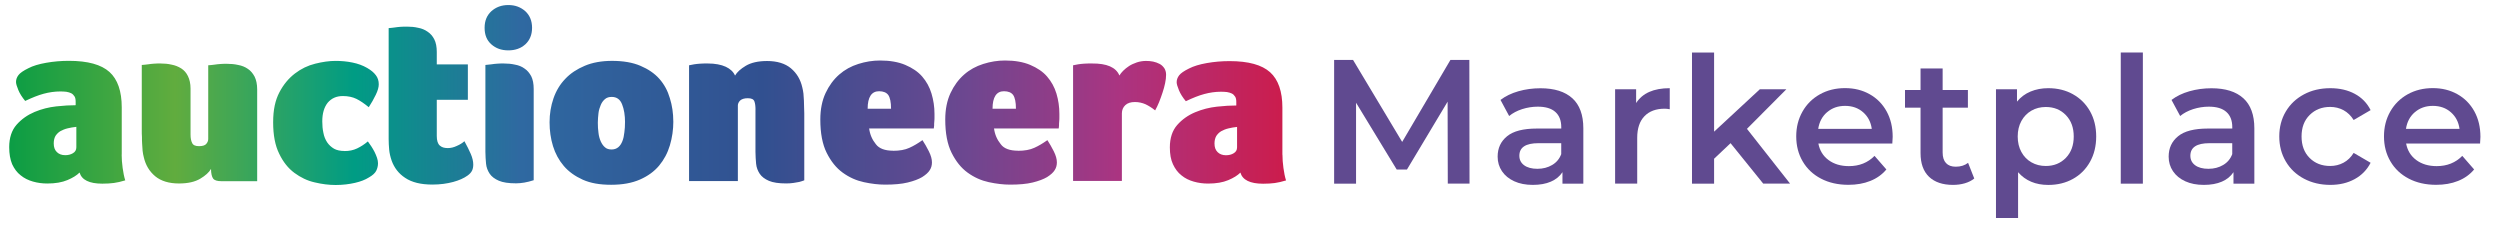 <?xml version="1.0" encoding="UTF-8"?>
<svg id="Layer_1" data-name="Layer 1" xmlns="http://www.w3.org/2000/svg" xmlns:xlink="http://www.w3.org/1999/xlink" viewBox="0 0 690 65">
  <defs>
    <style>
      .cls-1 {
        fill: #604a90;
      }

      .cls-2 {
        fill: none;
      }

      .cls-3 {
        fill: url(#linear-gradient);
      }
    </style>
    <linearGradient id="linear-gradient" x1="-240.91" y1="27.57" x2="463.93" y2="27.57" gradientTransform="translate(123 40) scale(.5 -.5)" gradientUnits="userSpaceOnUse">
      <stop offset="0" stop-color="#0b9d45"/>
      <stop offset=".13" stop-color="#61ac3e"/>
      <stop offset=".27" stop-color="#009c84"/>
      <stop offset=".4" stop-color="#2f69a1"/>
      <stop offset=".59" stop-color="#315090"/>
      <stop offset=".75" stop-color="#6d4790"/>
      <stop offset=".87" stop-color="#ab3481"/>
      <stop offset="1" stop-color="#cc1c4c"/>
    </linearGradient>
  </defs>
  <g id="surface1">
    <path class="cls-3" d="M70.99,50.01h-9.85c-1.18,0-1.94-.23-2.31-.72-.36-.5-.59-1.4-.59-2.67-.54,.95-1.54,1.85-2.98,2.71-1.45,.86-3.39,1.31-5.87,1.31-2.76,0-4.97-.68-6.55-1.99-1.63-1.36-2.67-3.12-3.16-5.29-.14-.5-.23-1.04-.32-1.72-.05-.64-.09-1.31-.13-1.94-.05-.63-.05-1.26-.05-1.9-.05-.64-.05-1.18-.05-1.63V17.93c.59-.05,1.18-.09,1.76-.18,.5-.09,1.04-.13,1.63-.18s1.18-.05,1.76-.05c1.08,0,2.08,.09,3.07,.32,.99,.18,1.85,.54,2.67,1.04,.77,.5,1.4,1.18,1.85,2.12,.45,.9,.72,2.08,.72,3.43v12.7c0,.99,.14,1.76,.45,2.35,.27,.59,.9,.86,1.9,.86s1.67-.23,1.99-.63c.36-.41,.54-.86,.54-1.36V18.02c.59-.05,1.18-.09,1.76-.18,.5-.09,1.04-.13,1.63-.18,.59-.05,1.18-.05,1.76-.05,1.08,0,2.12,.09,3.12,.32,1,.18,1.9,.54,2.67,1.08,.77,.5,1.36,1.22,1.85,2.12,.45,.9,.72,2.08,.72,3.53v25.35Zm24.13-8.32c1.27,0,2.4-.23,3.43-.72,1.04-.5,2.03-1.13,2.98-1.94,.31,.41,.63,.86,.95,1.36,.31,.5,.63,1,.9,1.54,.27,.54,.49,1.09,.68,1.63,.18,.54,.27,1.04,.27,1.49,0,.77-.18,1.44-.49,2.08-.32,.64-1,1.27-2.03,1.85-1,.63-2.26,1.13-3.84,1.49-1.58,.36-3.35,.59-5.33,.59-1.81,0-3.75-.23-5.78-.72-2.03-.45-3.89-1.36-5.6-2.62-1.72-1.27-3.12-3.03-4.2-5.29-1.13-2.26-1.67-5.15-1.67-8.67s.59-6.1,1.72-8.27c1.13-2.17,2.58-3.89,4.29-5.2s3.57-2.21,5.6-2.71c1.99-.5,3.89-.77,5.6-.77,1.58,0,3.12,.13,4.66,.45,1.54,.31,2.89,.81,4.07,1.49,1.08,.63,1.85,1.26,2.39,1.99,.54,.68,.82,1.54,.82,2.53,0,.81-.27,1.76-.82,2.89-.54,1.13-1.18,2.26-1.94,3.43-1.27-1.04-2.4-1.81-3.43-2.31s-2.31-.77-3.71-.77c-1.81,0-3.16,.63-4.2,1.85-1,1.27-1.49,2.98-1.49,5.15,0,1.13,.09,2.17,.31,3.16,.18,.99,.54,1.85,1.04,2.62,.49,.72,1.13,1.31,1.9,1.76,.72,.41,1.72,.63,2.94,.63Zm12.97,2.62c-.36-1.04-.59-2.03-.68-3.03-.09-.99-.14-1.99-.14-2.89V7.76c.54-.05,1.09-.09,1.67-.18,.5-.09,1.04-.13,1.63-.18,.59-.05,1.18-.05,1.76-.05,1.08,0,2.08,.09,3.07,.32,1,.18,1.85,.54,2.62,1.08,.77,.5,1.4,1.22,1.85,2.12s.68,2.03,.68,3.48v3.43h8.58v9.76h-8.58v9.99c0,1.26,.27,2.12,.81,2.62s1.26,.72,2.21,.72c.82,0,1.63-.18,2.49-.59,.86-.36,1.58-.82,2.12-1.31,.72,1.31,1.31,2.49,1.76,3.53,.45,1.04,.68,2.03,.68,2.89,0,.63-.09,1.18-.32,1.67-.23,.49-.63,.95-1.26,1.4-1,.72-2.31,1.31-3.97,1.76-1.67,.45-3.57,.72-5.74,.72-3.21,0-5.69-.63-7.5-1.85-1.81-1.18-3.03-2.8-3.75-4.79ZM146.85,7.67c0,1.9-.63,3.43-1.85,4.56-1.26,1.13-2.8,1.67-4.7,1.67s-3.43-.54-4.7-1.67-1.85-2.62-1.85-4.56,.63-3.43,1.85-4.56c1.26-1.13,2.8-1.72,4.7-1.72s3.43,.59,4.7,1.72c1.22,1.13,1.85,2.67,1.85,4.56Zm.45,42.07c-1.81,.59-3.43,.86-4.88,.86-2.03,0-3.61-.23-4.74-.72s-1.99-1.13-2.53-1.94c-.54-.82-.9-1.72-1-2.76-.09-1.04-.18-2.17-.18-3.3V17.93l1.67-.18c.5-.09,1.04-.13,1.63-.18,.59-.05,1.17-.05,1.76-.05,1.08,0,2.08,.09,3.12,.32,1,.18,1.9,.54,2.62,1.08,.77,.5,1.36,1.22,1.85,2.12,.45,.9,.68,2.08,.68,3.52v25.17Zm38.54-16.22c0,2.26-.32,4.47-.95,6.59-.63,2.12-1.63,3.98-2.98,5.61-1.36,1.62-3.12,2.89-5.29,3.84-2.17,.95-4.79,1.44-7.95,1.44s-5.69-.45-7.82-1.4c-2.12-.95-3.89-2.21-5.24-3.79s-2.35-3.43-2.98-5.47c-.64-2.08-.95-4.29-.95-6.59s.36-4.52,1.08-6.6,1.81-3.89,3.25-5.38c1.44-1.54,3.25-2.71,5.38-3.61,2.12-.9,4.65-1.36,7.54-1.36,3.07,0,5.69,.45,7.82,1.36,2.12,.9,3.89,2.08,5.24,3.61,1.36,1.54,2.3,3.3,2.89,5.33,.63,1.99,.95,4.16,.95,6.42Zm-13.33,.23c0-1.94-.27-3.61-.82-4.97-.54-1.36-1.49-2.03-2.85-2.03-.77,0-1.36,.18-1.85,.59s-.9,.95-1.18,1.63-.54,1.44-.63,2.26c-.09,.86-.18,1.72-.18,2.62,0,1,.05,1.9,.18,2.8,.09,.9,.32,1.67,.63,2.39,.32,.68,.68,1.22,1.18,1.63,.45,.41,1.08,.59,1.81,.59,.77,0,1.36-.23,1.85-.63s.86-.99,1.13-1.67,.45-1.49,.54-2.4c.14-.9,.18-1.85,.18-2.8Zm36.01-3.43c0-1-.09-1.76-.31-2.35-.23-.59-.82-.86-1.81-.86s-1.67,.23-2.12,.63c-.41,.41-.63,.9-.63,1.36v20.88h-13.47V18.02c.41-.09,.86-.18,1.4-.27,.5-.09,1.04-.13,1.67-.18s1.36-.05,2.12-.05c1.99,0,3.66,.32,4.93,.9,1.26,.59,2.12,1.4,2.57,2.44,.54-.95,1.54-1.85,2.98-2.71,1.45-.86,3.39-1.31,5.87-1.31,2.76,0,4.97,.68,6.55,1.99,1.63,1.36,2.67,3.12,3.16,5.28,.13,.5,.23,1.04,.32,1.72,.04,.63,.09,1.31,.13,1.94,0,.63,.05,1.26,.05,1.9s.05,1.17,.05,1.62v18.48c-.45,.18-.9,.31-1.4,.45-.45,.09-.95,.18-1.58,.27-.59,.09-1.27,.14-1.99,.14-2.03,0-3.66-.23-4.79-.72s-1.99-1.13-2.53-1.94c-.54-.82-.9-1.72-1-2.76-.09-1.04-.18-2.17-.18-3.3v-11.61Zm38,11.3c1.76,0,3.3-.27,4.47-.82,1.22-.54,2.4-1.26,3.61-2.12,.59,.9,1.18,1.9,1.76,3.07,.59,1.18,.86,2.17,.86,3.07,0,.77-.18,1.49-.59,2.12-.41,.68-1.13,1.31-2.12,1.94-1,.59-2.31,1.08-3.98,1.49-1.67,.41-3.75,.59-6.23,.59-1.85,0-3.79-.23-5.87-.68s-4.02-1.31-5.83-2.62-3.25-3.12-4.43-5.47c-1.18-2.35-1.76-5.42-1.76-9.22,0-2.8,.5-5.24,1.45-7.28,.95-2.03,2.21-3.75,3.75-5.1s3.3-2.31,5.29-2.94c1.99-.63,3.97-.95,6.01-.95,2.71,0,5.06,.41,6.96,1.22,1.9,.81,3.48,1.85,4.66,3.21,1.17,1.36,2.03,2.89,2.57,4.7,.54,1.81,.82,3.66,.82,5.6v.9c0,.36,0,.77-.05,1.18-.05,.41-.05,.77-.05,1.13-.05,.36-.05,.63-.09,.81h-17.85c.23,1.72,.86,3.12,1.85,4.34,.9,1.22,2.53,1.81,4.79,1.81Zm-.59-11.61c0-1.81-.27-3.07-.77-3.79-.5-.68-1.36-1.04-2.53-1.04-2.08,0-3.16,1.62-3.16,4.83h6.46Zm35.06,11.61c1.76,0,3.3-.27,4.48-.82,1.22-.54,2.39-1.26,3.61-2.12,.59,.9,1.17,1.9,1.76,3.07,.59,1.18,.86,2.17,.86,3.07,0,.77-.18,1.49-.59,2.12-.41,.68-1.13,1.31-2.12,1.94-1,.59-2.31,1.08-3.97,1.49-1.67,.41-3.75,.59-6.24,.59-1.81,0-3.79-.23-5.87-.68s-4.02-1.31-5.83-2.62-3.25-3.12-4.43-5.47c-1.18-2.35-1.76-5.42-1.76-9.22,0-2.8,.5-5.24,1.45-7.28s2.21-3.75,3.75-5.1c1.54-1.36,3.3-2.31,5.29-2.94s3.97-.95,6.01-.95c2.71,0,5.06,.41,6.96,1.22,1.9,.81,3.48,1.85,4.65,3.21s2.03,2.89,2.58,4.7c.54,1.81,.81,3.66,.81,5.6v.9c0,.36,0,.77-.05,1.18-.05,.41-.05,.77-.05,1.13-.04,.36-.04,.63-.09,.81h-17.85c.23,1.72,.86,3.12,1.85,4.34,.86,1.22,2.53,1.81,4.79,1.81Zm-.59-11.61c0-1.81-.27-3.07-.77-3.79-.49-.68-1.36-1.04-2.53-1.04-2.08,0-3.16,1.62-3.16,4.83h6.46Zm28.56-9.17c.23-.41,.59-.86,1.04-1.31s1-.9,1.63-1.31c.63-.41,1.36-.72,2.12-.99,.82-.27,1.67-.41,2.53-.41,.68,0,1.31,.04,1.99,.18,.64,.13,1.22,.36,1.76,.63,.54,.27,.95,.68,1.31,1.18,.31,.5,.5,1.08,.5,1.81s-.09,1.49-.27,2.35c-.18,.86-.41,1.72-.72,2.62-.27,.9-.63,1.76-.95,2.62-.36,.86-.72,1.63-1.08,2.26-.95-.77-1.85-1.31-2.71-1.72-.86-.36-1.81-.59-2.85-.59-1.18,0-2.03,.27-2.67,.86-.63,.59-.95,1.36-.95,2.26v18.66h-13.47V18.02c.41-.09,.86-.18,1.4-.27,.5-.09,1.04-.13,1.67-.18,.63-.05,1.36-.05,2.12-.05,4.11-.04,6.64,1.04,7.59,3.3Zm45,21.87c0,1.13,.09,2.35,.27,3.66s.41,2.49,.72,3.43c-.63,.18-1.18,.31-1.67,.45-.49,.09-.95,.18-1.44,.27-.45,.05-.95,.09-1.49,.14-.49,0-1.08,.05-1.72,.05-3.61,0-5.69-1.04-6.28-3.07-.77,.77-1.85,1.45-3.34,2.08-1.49,.63-3.35,.95-5.56,.95-1.4,0-2.71-.18-3.97-.54-1.27-.36-2.4-.9-3.39-1.72-1-.77-1.76-1.81-2.35-3.07-.59-1.26-.86-2.8-.86-4.65,0-2.58,.68-4.65,2.03-6.19,1.36-1.54,3.03-2.71,4.97-3.52s3.93-1.31,6.01-1.54c2.08-.23,3.84-.32,5.33-.32v-.95c0-.63-.09-1.13-.32-1.49s-.54-.68-.9-.86c-.36-.18-.81-.32-1.36-.41-.5-.05-1.04-.09-1.63-.09-1.58,0-3.12,.23-4.61,.63-1.54,.41-3.21,1.08-5.11,1.99-.86-1.04-1.49-2.03-1.9-3.03-.41-1-.63-1.72-.63-2.21,0-.68,.23-1.31,.68-1.9s1.36-1.22,2.75-1.9c1.22-.63,2.85-1.13,4.88-1.49s4.15-.54,6.28-.54c5.24,0,8.94,1.04,11.2,3.07s3.39,5.33,3.39,9.76v13.01Zm-12.51-7.68c-.86,.09-1.67,.23-2.4,.41-.77,.18-1.4,.45-1.99,.77-.54,.31-.99,.77-1.36,1.31-.31,.54-.5,1.22-.5,2.08,0,1.04,.27,1.81,.86,2.39,.54,.54,1.31,.86,2.3,.86,.82,0,1.54-.18,2.12-.54,.63-.36,.95-.9,.95-1.63v-5.65ZM33.58,42.69c0,1.13,.09,2.35,.27,3.66,.18,1.31,.41,2.49,.72,3.43-.63,.18-1.18,.31-1.67,.45-.5,.09-.95,.18-1.45,.27-.45,.05-.95,.09-1.49,.14-.5,0-1.09,.05-1.72,.05-3.61,0-5.69-1.04-6.28-3.07-.77,.77-1.85,1.45-3.34,2.08-1.49,.63-3.34,.95-5.56,.95-1.4,0-2.71-.18-3.97-.54-1.26-.36-2.39-.9-3.39-1.72-1-.77-1.76-1.81-2.35-3.07-.54-1.31-.81-2.85-.81-4.7,0-2.57,.68-4.65,2.03-6.19,1.36-1.54,3.03-2.71,4.97-3.53,1.94-.81,3.93-1.31,6.01-1.54,2.08-.23,3.84-.32,5.33-.32v-.95c0-.64-.09-1.13-.32-1.49-.23-.36-.54-.68-.9-.86-.36-.18-.81-.32-1.36-.41-.5-.05-1.04-.09-1.63-.09-1.58,0-3.12,.23-4.61,.63-1.54,.41-3.21,1.09-5.11,1.99-.86-1.04-1.49-2.03-1.9-3.03-.41-1-.63-1.72-.63-2.21,0-.68,.23-1.31,.68-1.9,.45-.59,1.36-1.22,2.75-1.9,1.22-.64,2.85-1.13,4.88-1.49,2.03-.36,4.15-.54,6.28-.54,5.24,0,8.94,1.04,11.2,3.07s3.39,5.33,3.39,9.76v13.06h-.04Zm-12.52-7.68c-.86,.09-1.67,.23-2.39,.41-.77,.18-1.4,.45-1.99,.77-.54,.31-.99,.77-1.36,1.31-.31,.54-.49,1.22-.49,2.08,0,1.04,.27,1.81,.86,2.39,.54,.54,1.31,.86,2.31,.86,.81,0,1.54-.18,2.12-.54,.63-.36,.95-.9,.95-1.63v-5.65Z"/>
  </g>
  <g>
    <path class="cls-1" d="M399.59,50.69l-.05-22.63-11.22,18.73h-2.83l-11.22-18.44v22.34h-6.05V16.54h5.22l13.56,22.63,13.32-22.63h5.22l.05,34.14h-6Z"/>
    <path class="cls-1" d="M433.95,27.1c2.03,1.84,3.05,4.61,3.05,8.32v15.27h-5.76v-3.17c-.75,1.14-1.81,2.01-3.19,2.61-1.38,.6-3.05,.9-5,.9s-3.66-.33-5.12-1c-1.46-.67-2.59-1.59-3.39-2.78-.8-1.19-1.19-2.53-1.19-4.02,0-2.34,.87-4.22,2.61-5.63,1.74-1.42,4.48-2.12,8.22-2.12h6.73v-.39c0-1.82-.54-3.22-1.63-4.19-1.09-.98-2.71-1.46-4.85-1.46-1.46,0-2.9,.23-4.32,.68-1.41,.46-2.61,1.09-3.58,1.9l-2.39-4.44c1.37-1.04,3.01-1.84,4.93-2.39,1.92-.55,3.95-.83,6.1-.83,3.84,0,6.77,.92,8.8,2.76Zm-5.56,18.44c1.19-.7,2.02-1.7,2.51-3v-3.02h-6.29c-3.51,0-5.27,1.15-5.27,3.46,0,1.11,.44,1.98,1.32,2.63s2.1,.98,3.66,.98,2.89-.35,4.07-1.05Z"/>
    <path class="cls-1" d="M460.85,24.35v5.8c-.52-.1-.99-.15-1.42-.15-2.37,0-4.23,.69-5.56,2.07s-2,3.37-2,5.97v12.63h-6.1V24.64h5.8v3.8c1.76-2.73,4.84-4.1,9.27-4.1Z"/>
    <path class="cls-1" d="M477.63,39.52l-4.54,4.29v6.88h-6.1V14.49h6.1v21.85l12.63-11.71h7.32l-10.88,10.93,11.9,15.12h-7.41l-9.02-11.17Z"/>
    <path class="cls-1" d="M522.31,39.61h-20.44c.36,1.92,1.29,3.44,2.8,4.56,1.51,1.12,3.39,1.68,5.63,1.68,2.86,0,5.22-.94,7.07-2.83l3.27,3.75c-1.17,1.4-2.65,2.46-4.44,3.17-1.79,.72-3.8,1.07-6.05,1.07-2.86,0-5.38-.57-7.56-1.71-2.18-1.14-3.86-2.72-5.05-4.76-1.19-2.03-1.78-4.33-1.78-6.9s.58-4.82,1.73-6.85c1.15-2.03,2.76-3.62,4.8-4.76,2.05-1.14,4.36-1.71,6.93-1.71s4.8,.56,6.8,1.68c2,1.12,3.56,2.7,4.68,4.73,1.12,2.03,1.68,4.38,1.68,7.05,0,.42-.03,1.02-.1,1.8Zm-18.02-8.66c-1.35,1.15-2.17,2.69-2.46,4.61h14.78c-.26-1.89-1.06-3.41-2.39-4.58-1.33-1.17-2.99-1.76-4.97-1.76s-3.6,.58-4.95,1.73Z"/>
    <path class="cls-1" d="M544.89,49.27c-.72,.58-1.58,1.02-2.61,1.32s-2.11,.44-3.24,.44c-2.86,0-5.07-.75-6.63-2.24-1.56-1.5-2.34-3.67-2.34-6.54v-12.53h-4.29v-4.88h4.29v-5.95h6.1v5.95h6.97v4.88h-6.97v12.39c0,1.27,.31,2.24,.93,2.9,.62,.67,1.51,1,2.68,1,1.37,0,2.5-.36,3.41-1.07l1.71,4.34Z"/>
    <path class="cls-1" d="M572.13,26.01c2,1.11,3.57,2.67,4.71,4.68,1.14,2.02,1.71,4.34,1.71,6.98s-.57,4.97-1.71,7c-1.14,2.03-2.71,3.6-4.71,4.71-2,1.11-4.27,1.66-6.8,1.66-3.51,0-6.29-1.17-8.34-3.51v12.63h-6.1V24.64h5.8v3.41c1.01-1.24,2.25-2.16,3.73-2.78,1.48-.62,3.11-.93,4.9-.93,2.54,0,4.8,.55,6.8,1.66Zm-1.95,17.56c1.45-1.5,2.17-3.46,2.17-5.9s-.72-4.41-2.17-5.9c-1.45-1.5-3.29-2.24-5.54-2.24-1.46,0-2.78,.33-3.95,1-1.17,.67-2.1,1.62-2.78,2.85-.68,1.24-1.02,2.67-1.02,4.29s.34,3.06,1.02,4.29c.68,1.24,1.61,2.19,2.78,2.85,1.17,.67,2.49,1,3.95,1,2.24,0,4.09-.75,5.54-2.24Z"/>
    <path class="cls-1" d="M585.33,14.49h6.1V50.69h-6.1V14.49Z"/>
    <path class="cls-1" d="M619.15,27.1c2.03,1.84,3.05,4.61,3.05,8.32v15.27h-5.76v-3.17c-.75,1.14-1.81,2.01-3.19,2.61-1.38,.6-3.05,.9-5,.9s-3.66-.33-5.12-1c-1.46-.67-2.59-1.59-3.39-2.78-.8-1.19-1.19-2.53-1.19-4.02,0-2.34,.87-4.22,2.61-5.63,1.74-1.42,4.48-2.12,8.22-2.12h6.73v-.39c0-1.82-.54-3.22-1.63-4.19-1.09-.98-2.71-1.46-4.85-1.46-1.46,0-2.9,.23-4.32,.68-1.41,.46-2.61,1.09-3.58,1.9l-2.39-4.44c1.37-1.04,3.01-1.84,4.93-2.39,1.92-.55,3.95-.83,6.1-.83,3.84,0,6.77,.92,8.8,2.76Zm-5.56,18.44c1.19-.7,2.02-1.7,2.51-3v-3.02h-6.29c-3.51,0-5.27,1.15-5.27,3.46,0,1.11,.44,1.98,1.32,2.63s2.1,.98,3.66,.98,2.89-.35,4.07-1.05Z"/>
    <path class="cls-1" d="M635.9,49.32c-2.15-1.14-3.82-2.72-5.02-4.76-1.2-2.03-1.8-4.33-1.8-6.9s.6-4.86,1.8-6.88c1.2-2.02,2.87-3.59,5-4.73,2.13-1.14,4.56-1.71,7.29-1.71,2.57,0,4.82,.52,6.75,1.56,1.93,1.04,3.39,2.54,4.37,4.49l-4.68,2.73c-.75-1.2-1.68-2.1-2.8-2.71-1.12-.6-2.35-.9-3.68-.9-2.28,0-4.16,.74-5.66,2.22-1.5,1.48-2.24,3.46-2.24,5.93s.74,4.45,2.22,5.93c1.48,1.48,3.37,2.22,5.68,2.22,1.33,0,2.56-.3,3.68-.9s2.06-1.5,2.8-2.71l4.68,2.73c-1.01,1.95-2.48,3.46-4.41,4.51-1.94,1.06-4.17,1.59-6.71,1.59-2.7,0-5.12-.57-7.27-1.71Z"/>
    <path class="cls-1" d="M684.53,39.61h-20.44c.36,1.92,1.29,3.44,2.8,4.56,1.51,1.12,3.39,1.68,5.63,1.68,2.86,0,5.22-.94,7.07-2.83l3.27,3.75c-1.17,1.4-2.65,2.46-4.44,3.17-1.79,.72-3.8,1.07-6.05,1.07-2.86,0-5.38-.57-7.56-1.71-2.18-1.14-3.86-2.72-5.05-4.76-1.19-2.03-1.78-4.33-1.78-6.9s.58-4.82,1.73-6.85c1.15-2.03,2.76-3.62,4.8-4.76,2.05-1.14,4.36-1.71,6.93-1.71s4.8,.56,6.8,1.68c2,1.12,3.56,2.7,4.68,4.73,1.12,2.03,1.68,4.38,1.68,7.05,0,.42-.03,1.02-.1,1.8Zm-18.02-8.66c-1.35,1.15-2.17,2.69-2.46,4.61h14.78c-.26-1.89-1.06-3.41-2.39-4.58-1.33-1.17-2.99-1.76-4.97-1.76s-3.6,.58-4.95,1.73Z"/>
  </g>
  <rect class="cls-2" width="690" height="65"/>
</svg>